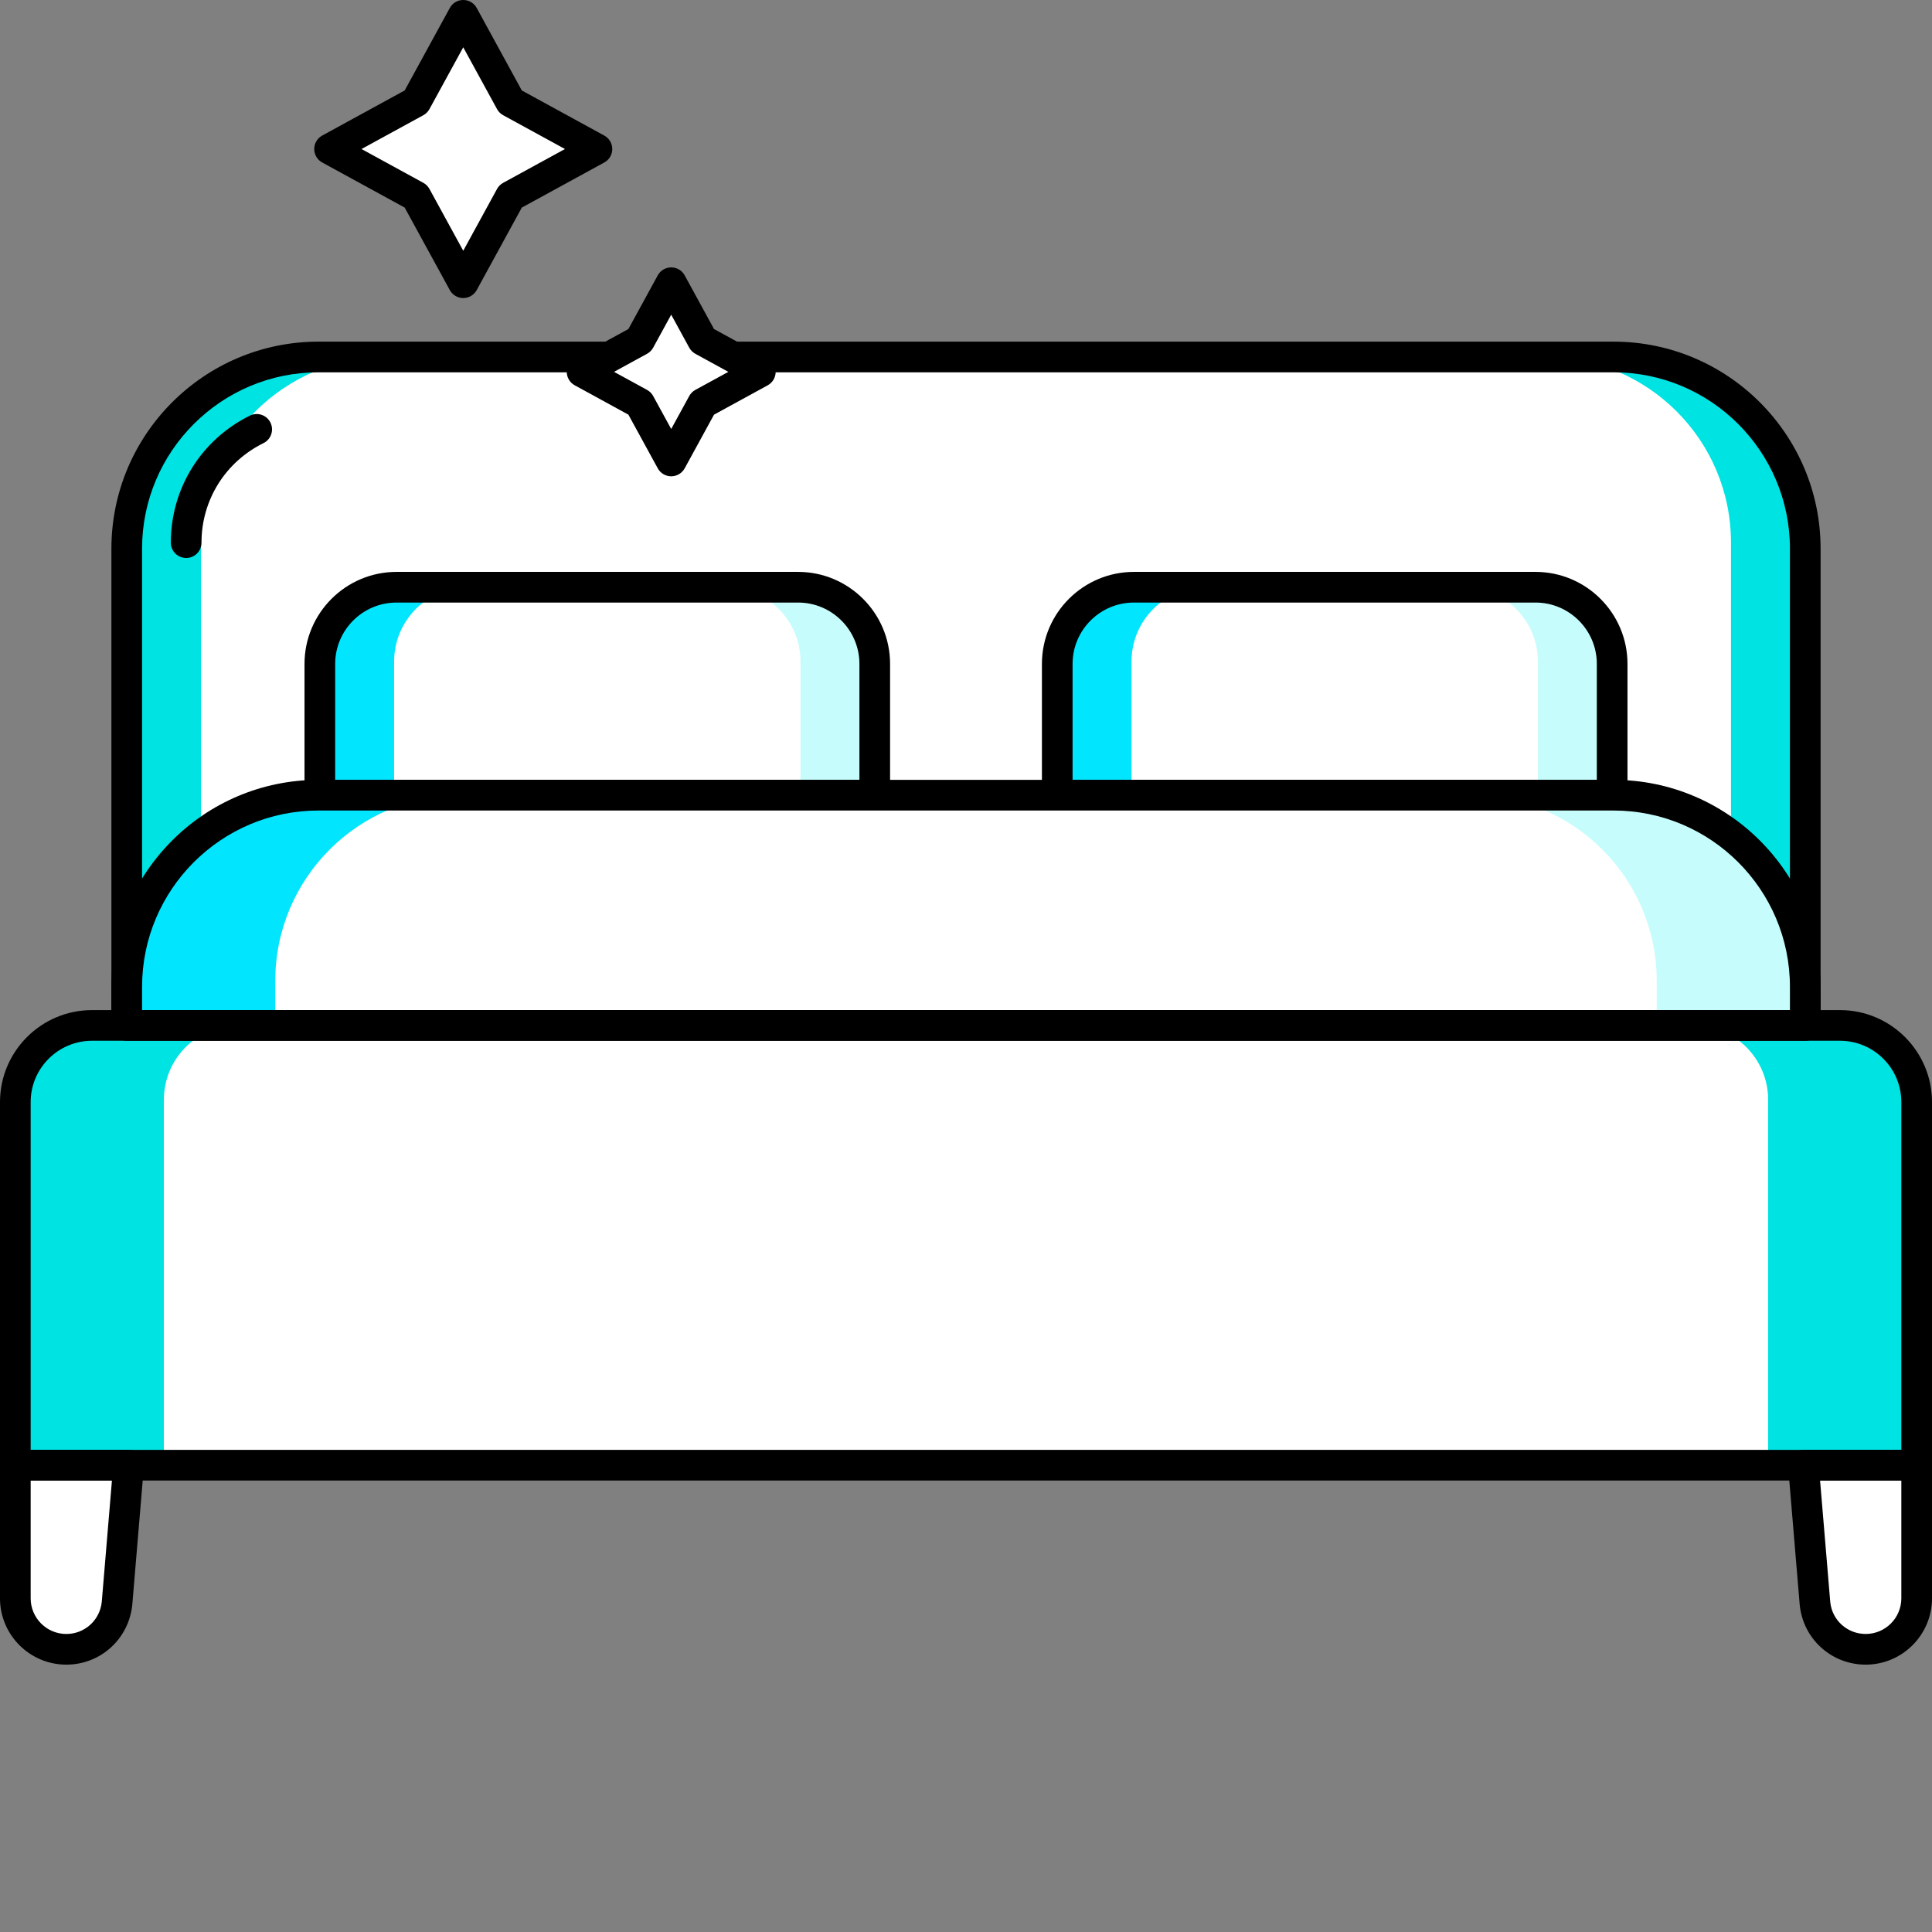 <svg xmlns="http://www.w3.org/2000/svg" xmlns:xlink="http://www.w3.org/1999/xlink" xmlns:svgjs="http://svgjs.com/svgjs" width="512" height="512" viewBox="0 0 504 504" style="enable-background:new 0 0 512 512" class=""><rect x="0" y="0" width="504" height="504" fill="#808080" stroke="none"/><g><path xmlns="http://www.w3.org/2000/svg" d="m420.938 93.125H83.062c-27.613.0-50 22.387-50 50v124.379h437.875V143.125c0-27.613-22.387-50-50-50zm0 0" fill="#fff" data-original="#7bac51" class=""/><path xmlns="http://www.w3.org/2000/svg" d="m422.5 93.125h-19.375c26.75.0 48.438 21.688 48.438 48.438v125.941h19.375V141.562c0-26.75-21.684-48.438-48.438-48.438zm0 0" fill="#00e3e3" data-original="#5d8e33" class=""/><path xmlns="http://www.w3.org/2000/svg" d="m400.562 153.188H295.805c-11.047.0-20 8.953-20 20v34.25H420.562v-34.25c0-11.047-8.953-20-20-20zm0 0" fill="#fff" data-original="#fcc24c" class=""/><path xmlns="http://www.w3.org/2000/svg" d="m81.5 93.125h19.375c-26.754.0-48.438 21.688-48.438 48.438v125.941H33.059V141.562C33.062 114.812 54.746 93.125 81.5 93.125zm0 0" fill="#00e3e3" data-original="#99ca6f" class=""/><path xmlns="http://www.w3.org/2000/svg" d="m208.195 153.188H103.438c-11.047.0-20 8.953-20 20v34.25h144.758v-34.25c0-11.047-8.957-20-20-20zm0 0" fill="#fff" data-original="#fcc24c" class=""/><path xmlns="http://www.w3.org/2000/svg" d="m401.188 153.188h-19.375c10.699.0 19.375 8.676 19.375 19.375v34.879h19.375V172.562c0-10.699-8.676-19.375-19.375-19.375zm0 0" fill="#c7fcfc" data-original="#dea42e" class=""/><path xmlns="http://www.w3.org/2000/svg" d="m295.18 153.188h19.375c-10.699.0-19.375 8.676-19.375 19.375v34.879h-19.375V172.562c0-10.699 8.672-19.375 19.375-19.375zm0 0" fill="#02e5fe" data-original="#fce06a" class=""/><path xmlns="http://www.w3.org/2000/svg" d="m208.82 153.188h-19.375c10.699.0 19.375 8.676 19.375 19.375v34.879h19.375V172.562c0-10.699-8.676-19.375-19.375-19.375zm0 0" fill="#c7fcfc" data-original="#dea42e" class=""/><path xmlns="http://www.w3.org/2000/svg" d="m102.812 153.188h19.375c-10.699.0-19.375 8.676-19.375 19.375v34.879h-19.375V172.562c0-10.699 8.676-19.375 19.375-19.375zm0 0" fill="#02e5fe" data-original="#fce06a" class=""/><g xmlns="http://www.w3.org/2000/svg" fill="#000"><path d="m470.938 271.504H33.062c-2.207.0-4-1.793-4-4V143.125c0-29.773 24.223-54 54-54h337.875c29.777.0 54 24.227 54 54v124.379c0 2.207-1.793 4-4 4zm-433.875-8h429.875V143.125c0-25.363-20.637-46-46-46H83.062c-25.363.0-46 20.637-46 46zm0 0" fill="#000" data-original="#000000" class=""/><path d="m48.562 145.562c-2.207.0-4-1.789-4-4 0-14.156 7.906-26.855 20.633-33.141 1.98-.977 4.379-.164 5.355 1.816.98 1.98.168 4.379-1.816 5.359-9.977 4.926-16.172 14.875-16.172 25.965.0 2.211-1.789 4-4 4zm0 0" fill="#000" data-original="#000000" class=""/><path d="m228.195 211.438H83.438c-2.207.0-4-1.793-4-4v-34.25c0-13.234 10.766-24 24-24h104.758c13.234.0 24 10.766 24 24v34.25c0 2.211-1.793 4-4 4zm-140.758-8h136.758v-30.25c0-8.82-7.176-16-16-16H103.438c-8.82.0-16 7.18-16 16zm0 0" fill="#000" data-original="#000000" class=""/><path d="m420.562 211.438H275.805c-2.207.0-4-1.793-4-4v-34.25c0-13.234 10.766-24 24-24H400.562c13.234.0 24 10.766 24 24v34.25c0 2.211-1.789 4-4 4zm-140.758-8H416.562v-30.25c0-8.82-7.18-16-16-16H295.805c-8.824.0-16 7.18-16 16zm0 0" fill="#000" data-original="#000000" class=""/></g><path xmlns="http://www.w3.org/2000/svg" d="m420.938 207.438H83.062c-27.613.0-50 22.387-50 50V267.5h437.875v-10.062c0-27.613-22.387-50-50-50zm0 0" fill="#fff" data-original="#fcc24c" class=""/><path xmlns="http://www.w3.org/2000/svg" d="m480 267.504H24c-11.047.0-20 8.953-20 20v94.723h496v-94.723c0-11.047-8.953-20-20-20zm0 0" fill="#fff" data-original="#7bac51" class=""/><path xmlns="http://www.w3.org/2000/svg" d="m422.5 207.438h-38.75c26.754.0 48.438 21.688 48.438 48.438v11.629h38.75V255.875c0-26.75-21.684-48.438-48.438-48.438zm0 0" fill="#c7fcfc" data-original="#dea42e" class=""/><path xmlns="http://www.w3.org/2000/svg" d="m81.5 207.438h38.75c-26.754.0-48.438 21.688-48.438 48.438v11.629h-38.75V255.875c0-26.75 21.684-48.438 48.438-48.438zm0 0" fill="#02e5fe" data-original="#fce06a" class=""/><path xmlns="http://www.w3.org/2000/svg" d="m480.625 267.504h-38.75c10.699.0 19.375 8.672 19.375 19.375v95.348H5e2v-95.348c0-10.703-8.676-19.375-19.375-19.375zm0 0" fill="#00e3e3" data-original="#5d8e33" class=""/><path xmlns="http://www.w3.org/2000/svg" d="m23.375 267.504h38.75c-10.699.0-19.375 8.672-19.375 19.375v95.348H4v-95.348c0-10.703 8.676-19.375 19.375-19.375zm0 0" fill="#00e3e3" data-original="#99ca6f" class=""/><path xmlns="http://www.w3.org/2000/svg" d="m17.297 430.254C9.953 430.254 4 424.301 4 416.957v-34.73h29.547l-3.023 36.051c-.676 6.797-6.398 11.977-13.227 11.977zm0 0" fill="#fff" data-original="#ff4397" class=""/><path xmlns="http://www.w3.org/2000/svg" d="m133.18 26.547L155.723 38.875l-22.543 12.332-12.332 22.547-12.328-22.547L85.973 38.875l22.547-12.328 12.328-22.543zm0 0" fill="#fff" data-original="#ffffff" class=""/><path xmlns="http://www.w3.org/2000/svg" d="m183.316 88.781 15.031 8.223-15.031 8.219-8.219 15.031-8.219-15.031-15.031-8.219 15.031-8.223 8.219-15.027zm0 0" fill="#fff" data-original="#ffffff" class=""/><path xmlns="http://www.w3.org/2000/svg" d="m120.848 77.754c-1.461.0-2.809-.801-3.508-2.082l-11.77-21.52-21.516-11.766c-1.285-.703-2.082-2.047-2.082-3.512.0-1.461.797-2.809 2.082-3.508l21.516-11.77 11.77-21.516c.699-1.285 2.047-2.082 3.508-2.082 1.461.0 2.809.797 3.512 2.082L136.125 23.598l21.516 11.77c1.285.699 2.082 2.047 2.082 3.508.0 1.465-.797 2.809-2.082 3.512L136.125 54.152l-11.766 21.52c-.703 1.281-2.051 2.082-3.512 2.082zM94.309 38.875l16.129 8.82c.672.367 1.223.918 1.59 1.59l8.82 16.129 8.816-16.129c.371-.672.922-1.223 1.594-1.59l16.125-8.82-16.125-8.82c-.672-.367-1.227-.918-1.594-1.59l-8.816-16.125-8.82 16.125c-.371.672-.922 1.227-1.59 1.59zm0 0" fill="#000" data-original="#000000" class=""/><path xmlns="http://www.w3.org/2000/svg" d="m175.098 124.254c-1.461.0-2.809-.801-3.508-2.082l-7.66-14-14-7.66c-1.285-.703-2.082-2.047-2.082-3.508.0-1.465.797-2.809 2.082-3.512l14-7.656 7.66-14.004c.699-1.281 2.047-2.078 3.508-2.078 1.461.0 2.809.797 3.512 2.082l7.656 14 14.004 7.656c1.281.703 2.078 2.051 2.078 3.512.0 1.461-.797 2.809-2.078 3.512l-14.004 7.656-7.656 14.004c-.703 1.277-2.051 2.078-3.512 2.078zm-14.914-27.25 8.613 4.707c.672.367 1.223.918 1.59 1.59l4.711 8.613 4.707-8.613c.371-.672.918-1.223 1.59-1.59l8.613-4.707-8.613-4.711c-.672-.367-1.223-.918-1.59-1.59l-4.707-8.613-4.711 8.613c-.367.672-.918 1.223-1.59 1.59zm0 0" fill="#000" data-original="#000000" class=""/><path xmlns="http://www.w3.org/2000/svg" d="m17.297 434.254C7.762 434.254.0 426.492.0 416.957v-34.73c0-2.211 1.789-4 4-4h29.547c1.121.0 2.188.469 2.945 1.293.758.824 1.133 1.926 1.043 3.039l-3.023 36.055c-.895 8.941-8.293 15.641-17.215 15.641zM8 386.227v30.73c0 5.125 4.172 9.297 9.297 9.297 4.797.0 8.77-3.602 9.25-8.375l2.652-31.652zm0 0" fill="#000" data-original="#000000" class=""/><path xmlns="http://www.w3.org/2000/svg" d="m486.703 430.254c7.344.0 13.297-5.953 13.297-13.297v-34.73h-29.551l3.023 36.051c.68 6.797 6.402 11.977 13.23 11.977zm0 0" fill="#fff" data-original="#ff4397" class=""/><path xmlns="http://www.w3.org/2000/svg" d="m486.703 434.254c-8.922.0-16.32-6.699-17.211-15.574l-3.027-36.121c-.094-1.113.281-2.215 1.043-3.039.758-.824 1.824-1.293 2.941-1.293H5e2c2.207.0 4 1.789 4 4v34.73c0 9.535-7.758 17.297-17.297 17.297zm-11.902-48.027 2.66 31.719c.469 4.707 4.445 8.305 9.242 8.305 5.125.0 9.297-4.172 9.297-9.297v-30.727zm0 0" fill="#000" data-original="#000000" class=""/><path xmlns="http://www.w3.org/2000/svg" d="m5e2 386.227H4c-2.211.0-4-1.793-4-4v-94.723c0-13.234 10.766-24 24-24h456c13.234.0 24 10.766 24 24v94.723c0 2.207-1.793 4-4 4zm-492-8h488v-90.723c0-8.824-7.18-16-16-16H24c-8.82.0-16 7.176-16 16zm0 0" fill="#000" data-original="#000000" class=""/><path xmlns="http://www.w3.org/2000/svg" d="m470.938 271.504H33.062c-2.207.0-4-1.793-4-4v-10.062c0-29.777 24.223-54 54-54h337.875c29.777.0 54 24.223 54 54v10.062c0 2.207-1.793 4-4 4zm-433.875-8h429.875v-6.062c0-25.367-20.637-46-46-46H83.062c-25.363.0-46 20.633-46 46zm0 0" fill="#000" data-original="#000000" class=""/></g></svg>